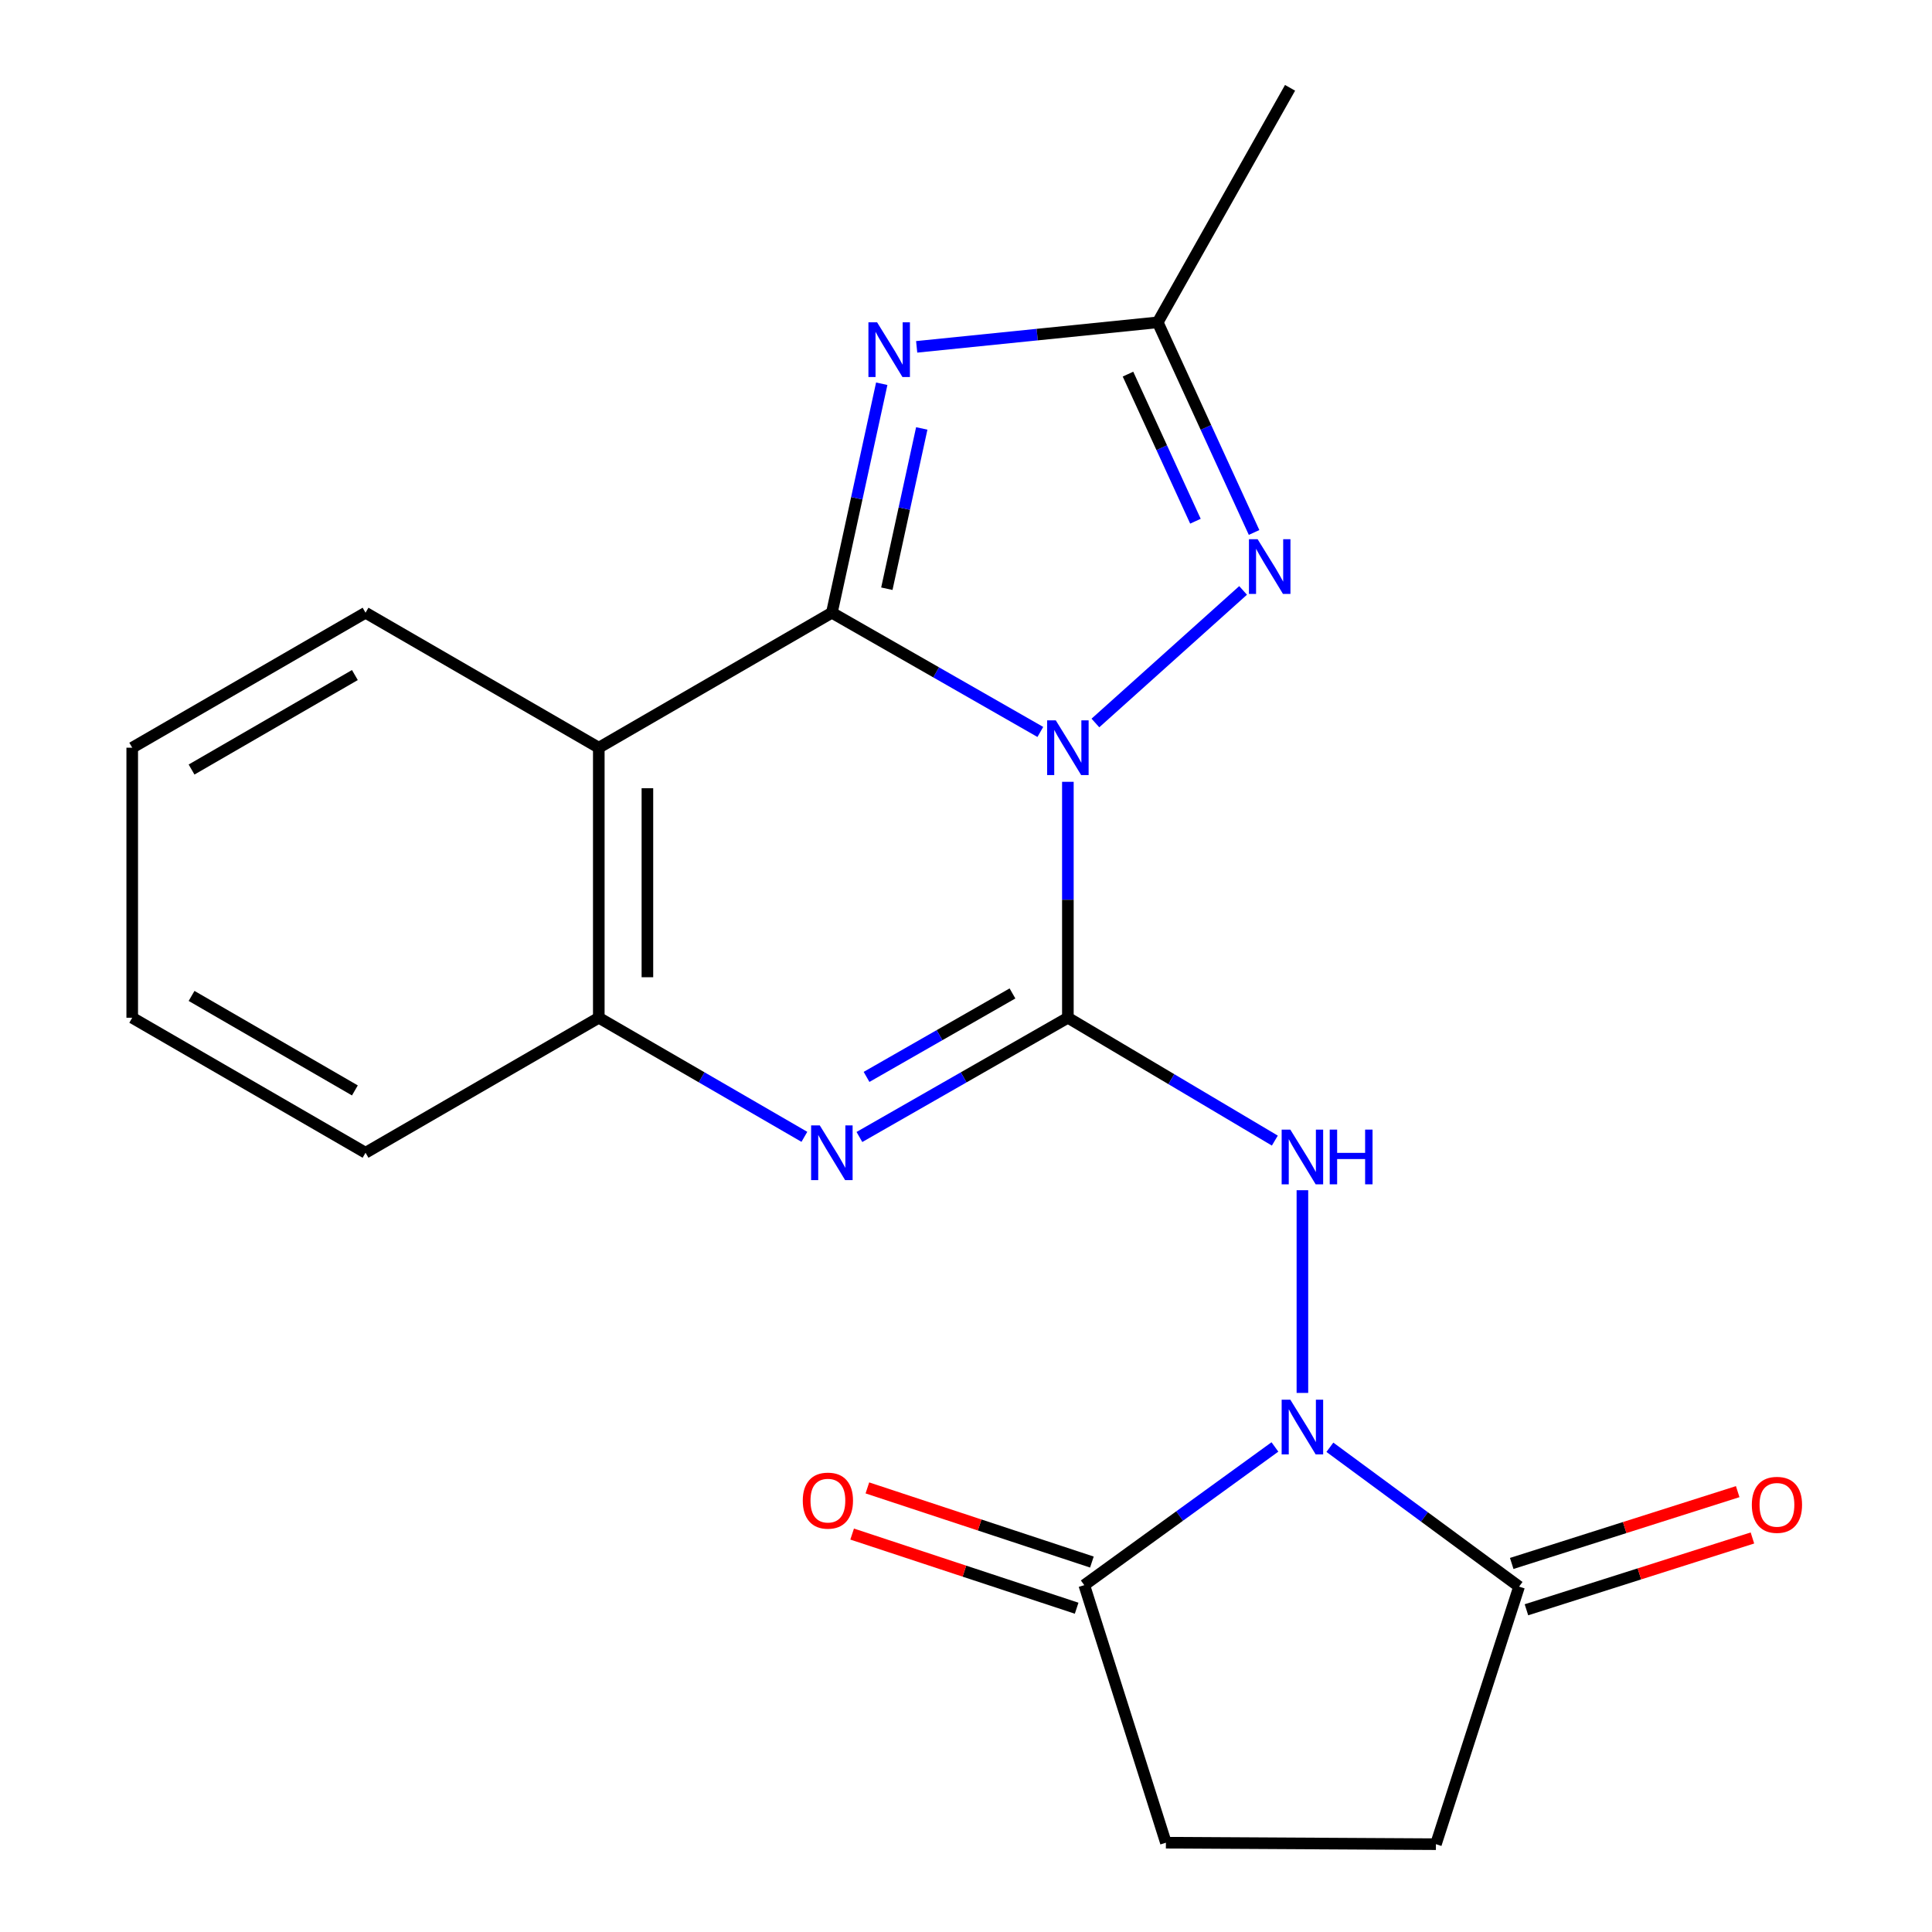 <?xml version='1.0' encoding='iso-8859-1'?>
<svg version='1.1' baseProfile='full'
              xmlns='http://www.w3.org/2000/svg'
                      xmlns:rdkit='http://www.rdkit.org/xml'
                      xmlns:xlink='http://www.w3.org/1999/xlink'
                  xml:space='preserve'
width='1000px' height='1000px' viewBox='0 0 1000 1000'>
<!-- END OF HEADER -->
<rect style='opacity:1.0;fill:#FFFFFF;stroke:none' width='1000' height='1000' x='0' y='0'> </rect>
<path class='bond-0' d='M 552.732,404.664 L 552.732,465.724' style='fill:none;fill-rule:evenodd;stroke:#0000FF;stroke-width:6px;stroke-linecap:butt;stroke-linejoin:miter;stroke-opacity:1' />
<path class='bond-0' d='M 552.732,465.724 L 552.732,526.783' style='fill:none;fill-rule:evenodd;stroke:#000000;stroke-width:6px;stroke-linecap:butt;stroke-linejoin:miter;stroke-opacity:1' />
<path class='bond-1' d='M 538.473,378.856 L 484.523,348' style='fill:none;fill-rule:evenodd;stroke:#0000FF;stroke-width:6px;stroke-linecap:butt;stroke-linejoin:miter;stroke-opacity:1' />
<path class='bond-1' d='M 484.523,348 L 430.572,317.145' style='fill:none;fill-rule:evenodd;stroke:#000000;stroke-width:6px;stroke-linecap:butt;stroke-linejoin:miter;stroke-opacity:1' />
<path class='bond-5' d='M 566.981,374.219 L 643.424,305.602' style='fill:none;fill-rule:evenodd;stroke:#0000FF;stroke-width:6px;stroke-linecap:butt;stroke-linejoin:miter;stroke-opacity:1' />
<path class='bond-4' d='M 552.732,526.783 L 498.781,557.645' style='fill:none;fill-rule:evenodd;stroke:#000000;stroke-width:6px;stroke-linecap:butt;stroke-linejoin:miter;stroke-opacity:1' />
<path class='bond-4' d='M 498.781,557.645 L 444.83,588.506' style='fill:none;fill-rule:evenodd;stroke:#0000FF;stroke-width:6px;stroke-linecap:butt;stroke-linejoin:miter;stroke-opacity:1' />
<path class='bond-4' d='M 524.053,514.201 L 486.287,535.804' style='fill:none;fill-rule:evenodd;stroke:#000000;stroke-width:6px;stroke-linecap:butt;stroke-linejoin:miter;stroke-opacity:1' />
<path class='bond-4' d='M 486.287,535.804 L 448.522,557.407' style='fill:none;fill-rule:evenodd;stroke:#0000FF;stroke-width:6px;stroke-linecap:butt;stroke-linejoin:miter;stroke-opacity:1' />
<path class='bond-6' d='M 552.732,526.783 L 606.292,558.578' style='fill:none;fill-rule:evenodd;stroke:#000000;stroke-width:6px;stroke-linecap:butt;stroke-linejoin:miter;stroke-opacity:1' />
<path class='bond-6' d='M 606.292,558.578 L 659.853,590.373' style='fill:none;fill-rule:evenodd;stroke:#0000FF;stroke-width:6px;stroke-linecap:butt;stroke-linejoin:miter;stroke-opacity:1' />
<path class='bond-3' d='M 430.572,317.145 L 443.481,257.883' style='fill:none;fill-rule:evenodd;stroke:#000000;stroke-width:6px;stroke-linecap:butt;stroke-linejoin:miter;stroke-opacity:1' />
<path class='bond-3' d='M 443.481,257.883 L 456.391,198.622' style='fill:none;fill-rule:evenodd;stroke:#0000FF;stroke-width:6px;stroke-linecap:butt;stroke-linejoin:miter;stroke-opacity:1' />
<path class='bond-3' d='M 459.03,304.722 L 468.066,263.239' style='fill:none;fill-rule:evenodd;stroke:#000000;stroke-width:6px;stroke-linecap:butt;stroke-linejoin:miter;stroke-opacity:1' />
<path class='bond-3' d='M 468.066,263.239 L 477.103,221.756' style='fill:none;fill-rule:evenodd;stroke:#0000FF;stroke-width:6px;stroke-linecap:butt;stroke-linejoin:miter;stroke-opacity:1' />
<path class='bond-7' d='M 430.572,317.145 L 309.935,387.01' style='fill:none;fill-rule:evenodd;stroke:#000000;stroke-width:6px;stroke-linecap:butt;stroke-linejoin:miter;stroke-opacity:1' />
<path class='bond-2' d='M 674.123,720.976 L 674.123,616.057' style='fill:none;fill-rule:evenodd;stroke:#0000FF;stroke-width:6px;stroke-linecap:butt;stroke-linejoin:miter;stroke-opacity:1' />
<path class='bond-10' d='M 659.897,748.941 L 610.557,784.701' style='fill:none;fill-rule:evenodd;stroke:#0000FF;stroke-width:6px;stroke-linecap:butt;stroke-linejoin:miter;stroke-opacity:1' />
<path class='bond-10' d='M 610.557,784.701 L 561.217,820.462' style='fill:none;fill-rule:evenodd;stroke:#000000;stroke-width:6px;stroke-linecap:butt;stroke-linejoin:miter;stroke-opacity:1' />
<path class='bond-11' d='M 688.345,749.105 L 737.309,785.168' style='fill:none;fill-rule:evenodd;stroke:#0000FF;stroke-width:6px;stroke-linecap:butt;stroke-linejoin:miter;stroke-opacity:1' />
<path class='bond-11' d='M 737.309,785.168 L 786.274,821.231' style='fill:none;fill-rule:evenodd;stroke:#000000;stroke-width:6px;stroke-linecap:butt;stroke-linejoin:miter;stroke-opacity:1' />
<path class='bond-21' d='M 474.468,179.531 L 536.853,173.188' style='fill:none;fill-rule:evenodd;stroke:#0000FF;stroke-width:6px;stroke-linecap:butt;stroke-linejoin:miter;stroke-opacity:1' />
<path class='bond-21' d='M 536.853,173.188 L 599.239,166.846' style='fill:none;fill-rule:evenodd;stroke:#000000;stroke-width:6px;stroke-linecap:butt;stroke-linejoin:miter;stroke-opacity:1' />
<path class='bond-22' d='M 416.346,588.423 L 363.141,557.603' style='fill:none;fill-rule:evenodd;stroke:#0000FF;stroke-width:6px;stroke-linecap:butt;stroke-linejoin:miter;stroke-opacity:1' />
<path class='bond-22' d='M 363.141,557.603 L 309.935,526.783' style='fill:none;fill-rule:evenodd;stroke:#000000;stroke-width:6px;stroke-linecap:butt;stroke-linejoin:miter;stroke-opacity:1' />
<path class='bond-8' d='M 649.108,275.605 L 624.173,221.225' style='fill:none;fill-rule:evenodd;stroke:#0000FF;stroke-width:6px;stroke-linecap:butt;stroke-linejoin:miter;stroke-opacity:1' />
<path class='bond-8' d='M 624.173,221.225 L 599.239,166.846' style='fill:none;fill-rule:evenodd;stroke:#000000;stroke-width:6px;stroke-linecap:butt;stroke-linejoin:miter;stroke-opacity:1' />
<path class='bond-8' d='M 618.755,269.778 L 601.301,231.713' style='fill:none;fill-rule:evenodd;stroke:#0000FF;stroke-width:6px;stroke-linecap:butt;stroke-linejoin:miter;stroke-opacity:1' />
<path class='bond-8' d='M 601.301,231.713 L 583.847,193.647' style='fill:none;fill-rule:evenodd;stroke:#000000;stroke-width:6px;stroke-linecap:butt;stroke-linejoin:miter;stroke-opacity:1' />
<path class='bond-9' d='M 309.935,387.01 L 309.935,526.783' style='fill:none;fill-rule:evenodd;stroke:#000000;stroke-width:6px;stroke-linecap:butt;stroke-linejoin:miter;stroke-opacity:1' />
<path class='bond-9' d='M 335.097,407.976 L 335.097,505.817' style='fill:none;fill-rule:evenodd;stroke:#000000;stroke-width:6px;stroke-linecap:butt;stroke-linejoin:miter;stroke-opacity:1' />
<path class='bond-16' d='M 309.935,387.01 L 189.201,317.145' style='fill:none;fill-rule:evenodd;stroke:#000000;stroke-width:6px;stroke-linecap:butt;stroke-linejoin:miter;stroke-opacity:1' />
<path class='bond-17' d='M 599.239,166.846 L 667.734,45.455' style='fill:none;fill-rule:evenodd;stroke:#000000;stroke-width:6px;stroke-linecap:butt;stroke-linejoin:miter;stroke-opacity:1' />
<path class='bond-18' d='M 309.935,526.783 L 189.201,596.663' style='fill:none;fill-rule:evenodd;stroke:#000000;stroke-width:6px;stroke-linecap:butt;stroke-linejoin:miter;stroke-opacity:1' />
<path class='bond-13' d='M 561.217,820.462 L 603.474,953.777' style='fill:none;fill-rule:evenodd;stroke:#000000;stroke-width:6px;stroke-linecap:butt;stroke-linejoin:miter;stroke-opacity:1' />
<path class='bond-14' d='M 565.162,808.515 L 507.059,789.327' style='fill:none;fill-rule:evenodd;stroke:#000000;stroke-width:6px;stroke-linecap:butt;stroke-linejoin:miter;stroke-opacity:1' />
<path class='bond-14' d='M 507.059,789.327 L 448.956,770.139' style='fill:none;fill-rule:evenodd;stroke:#FF0000;stroke-width:6px;stroke-linecap:butt;stroke-linejoin:miter;stroke-opacity:1' />
<path class='bond-14' d='M 557.271,832.408 L 499.168,813.22' style='fill:none;fill-rule:evenodd;stroke:#000000;stroke-width:6px;stroke-linecap:butt;stroke-linejoin:miter;stroke-opacity:1' />
<path class='bond-14' d='M 499.168,813.22 L 441.065,794.032' style='fill:none;fill-rule:evenodd;stroke:#FF0000;stroke-width:6px;stroke-linecap:butt;stroke-linejoin:miter;stroke-opacity:1' />
<path class='bond-12' d='M 786.274,821.231 L 743.233,954.545' style='fill:none;fill-rule:evenodd;stroke:#000000;stroke-width:6px;stroke-linecap:butt;stroke-linejoin:miter;stroke-opacity:1' />
<path class='bond-15' d='M 790.084,833.221 L 848.567,814.637' style='fill:none;fill-rule:evenodd;stroke:#000000;stroke-width:6px;stroke-linecap:butt;stroke-linejoin:miter;stroke-opacity:1' />
<path class='bond-15' d='M 848.567,814.637 L 907.051,796.053' style='fill:none;fill-rule:evenodd;stroke:#FF0000;stroke-width:6px;stroke-linecap:butt;stroke-linejoin:miter;stroke-opacity:1' />
<path class='bond-15' d='M 782.464,809.241 L 840.948,790.657' style='fill:none;fill-rule:evenodd;stroke:#000000;stroke-width:6px;stroke-linecap:butt;stroke-linejoin:miter;stroke-opacity:1' />
<path class='bond-15' d='M 840.948,790.657 L 899.431,772.073' style='fill:none;fill-rule:evenodd;stroke:#FF0000;stroke-width:6px;stroke-linecap:butt;stroke-linejoin:miter;stroke-opacity:1' />
<path class='bond-24' d='M 743.233,954.545 L 603.474,953.777' style='fill:none;fill-rule:evenodd;stroke:#000000;stroke-width:6px;stroke-linecap:butt;stroke-linejoin:miter;stroke-opacity:1' />
<path class='bond-19' d='M 189.201,317.145 L 68.439,387.01' style='fill:none;fill-rule:evenodd;stroke:#000000;stroke-width:6px;stroke-linecap:butt;stroke-linejoin:miter;stroke-opacity:1' />
<path class='bond-19' d='M 183.687,349.404 L 99.154,398.31' style='fill:none;fill-rule:evenodd;stroke:#000000;stroke-width:6px;stroke-linecap:butt;stroke-linejoin:miter;stroke-opacity:1' />
<path class='bond-23' d='M 189.201,596.663 L 68.439,526.783' style='fill:none;fill-rule:evenodd;stroke:#000000;stroke-width:6px;stroke-linecap:butt;stroke-linejoin:miter;stroke-opacity:1' />
<path class='bond-23' d='M 183.689,564.402 L 99.156,515.487' style='fill:none;fill-rule:evenodd;stroke:#000000;stroke-width:6px;stroke-linecap:butt;stroke-linejoin:miter;stroke-opacity:1' />
<path class='bond-20' d='M 68.439,387.01 L 68.439,526.783' style='fill:none;fill-rule:evenodd;stroke:#000000;stroke-width:6px;stroke-linecap:butt;stroke-linejoin:miter;stroke-opacity:1' />
<path  class='atom-0' d='M 546.472 372.85
L 555.752 387.85
Q 556.672 389.33, 558.152 392.01
Q 559.632 394.69, 559.712 394.85
L 559.712 372.85
L 563.472 372.85
L 563.472 401.17
L 559.592 401.17
L 549.632 384.77
Q 548.472 382.85, 547.232 380.65
Q 546.032 378.45, 545.672 377.77
L 545.672 401.17
L 541.992 401.17
L 541.992 372.85
L 546.472 372.85
' fill='#0000FF'/>
<path  class='atom-3' d='M 667.863 724.47
L 677.143 739.47
Q 678.063 740.95, 679.543 743.63
Q 681.023 746.31, 681.103 746.47
L 681.103 724.47
L 684.863 724.47
L 684.863 752.79
L 680.983 752.79
L 671.023 736.39
Q 669.863 734.47, 668.623 732.27
Q 667.423 730.07, 667.063 729.39
L 667.063 752.79
L 663.383 752.79
L 663.383 724.47
L 667.863 724.47
' fill='#0000FF'/>
<path  class='atom-4' d='M 453.974 166.818
L 463.254 181.818
Q 464.174 183.298, 465.654 185.978
Q 467.134 188.658, 467.214 188.818
L 467.214 166.818
L 470.974 166.818
L 470.974 195.138
L 467.094 195.138
L 457.134 178.738
Q 455.974 176.818, 454.734 174.618
Q 453.534 172.418, 453.174 171.738
L 453.174 195.138
L 449.494 195.138
L 449.494 166.818
L 453.974 166.818
' fill='#0000FF'/>
<path  class='atom-5' d='M 424.312 582.503
L 433.592 597.503
Q 434.512 598.983, 435.992 601.663
Q 437.472 604.343, 437.552 604.503
L 437.552 582.503
L 441.312 582.503
L 441.312 610.823
L 437.432 610.823
L 427.472 594.423
Q 426.312 592.503, 425.072 590.303
Q 423.872 588.103, 423.512 587.423
L 423.512 610.823
L 419.832 610.823
L 419.832 582.503
L 424.312 582.503
' fill='#0000FF'/>
<path  class='atom-6' d='M 650.934 279.081
L 660.214 294.081
Q 661.134 295.561, 662.614 298.241
Q 664.094 300.921, 664.174 301.081
L 664.174 279.081
L 667.934 279.081
L 667.934 307.401
L 664.054 307.401
L 654.094 291.001
Q 652.934 289.081, 651.694 286.881
Q 650.494 284.681, 650.134 284.001
L 650.134 307.401
L 646.454 307.401
L 646.454 279.081
L 650.934 279.081
' fill='#0000FF'/>
<path  class='atom-7' d='M 667.863 584.683
L 677.143 599.683
Q 678.063 601.163, 679.543 603.843
Q 681.023 606.523, 681.103 606.683
L 681.103 584.683
L 684.863 584.683
L 684.863 613.003
L 680.983 613.003
L 671.023 596.603
Q 669.863 594.683, 668.623 592.483
Q 667.423 590.283, 667.063 589.603
L 667.063 613.003
L 663.383 613.003
L 663.383 584.683
L 667.863 584.683
' fill='#0000FF'/>
<path  class='atom-7' d='M 688.263 584.683
L 692.103 584.683
L 692.103 596.723
L 706.583 596.723
L 706.583 584.683
L 710.423 584.683
L 710.423 613.003
L 706.583 613.003
L 706.583 599.923
L 692.103 599.923
L 692.103 613.003
L 688.263 613.003
L 688.263 584.683
' fill='#0000FF'/>
<path  class='atom-15' d='M 415.517 776.719
Q 415.517 769.919, 418.877 766.119
Q 422.237 762.319, 428.517 762.319
Q 434.797 762.319, 438.157 766.119
Q 441.517 769.919, 441.517 776.719
Q 441.517 783.599, 438.117 787.519
Q 434.717 791.399, 428.517 791.399
Q 422.277 791.399, 418.877 787.519
Q 415.517 783.639, 415.517 776.719
M 428.517 788.199
Q 432.837 788.199, 435.157 785.319
Q 437.517 782.399, 437.517 776.719
Q 437.517 771.159, 435.157 768.359
Q 432.837 765.519, 428.517 765.519
Q 424.197 765.519, 421.837 768.319
Q 419.517 771.119, 419.517 776.719
Q 419.517 782.439, 421.837 785.319
Q 424.197 788.199, 428.517 788.199
' fill='#FF0000'/>
<path  class='atom-16' d='M 906.742 778.899
Q 906.742 772.099, 910.102 768.299
Q 913.462 764.499, 919.742 764.499
Q 926.022 764.499, 929.382 768.299
Q 932.742 772.099, 932.742 778.899
Q 932.742 785.779, 929.342 789.699
Q 925.942 793.579, 919.742 793.579
Q 913.502 793.579, 910.102 789.699
Q 906.742 785.819, 906.742 778.899
M 919.742 790.379
Q 924.062 790.379, 926.382 787.499
Q 928.742 784.579, 928.742 778.899
Q 928.742 773.339, 926.382 770.539
Q 924.062 767.699, 919.742 767.699
Q 915.422 767.699, 913.062 770.499
Q 910.742 773.299, 910.742 778.899
Q 910.742 784.619, 913.062 787.499
Q 915.422 790.379, 919.742 790.379
' fill='#FF0000'/>
</svg>
